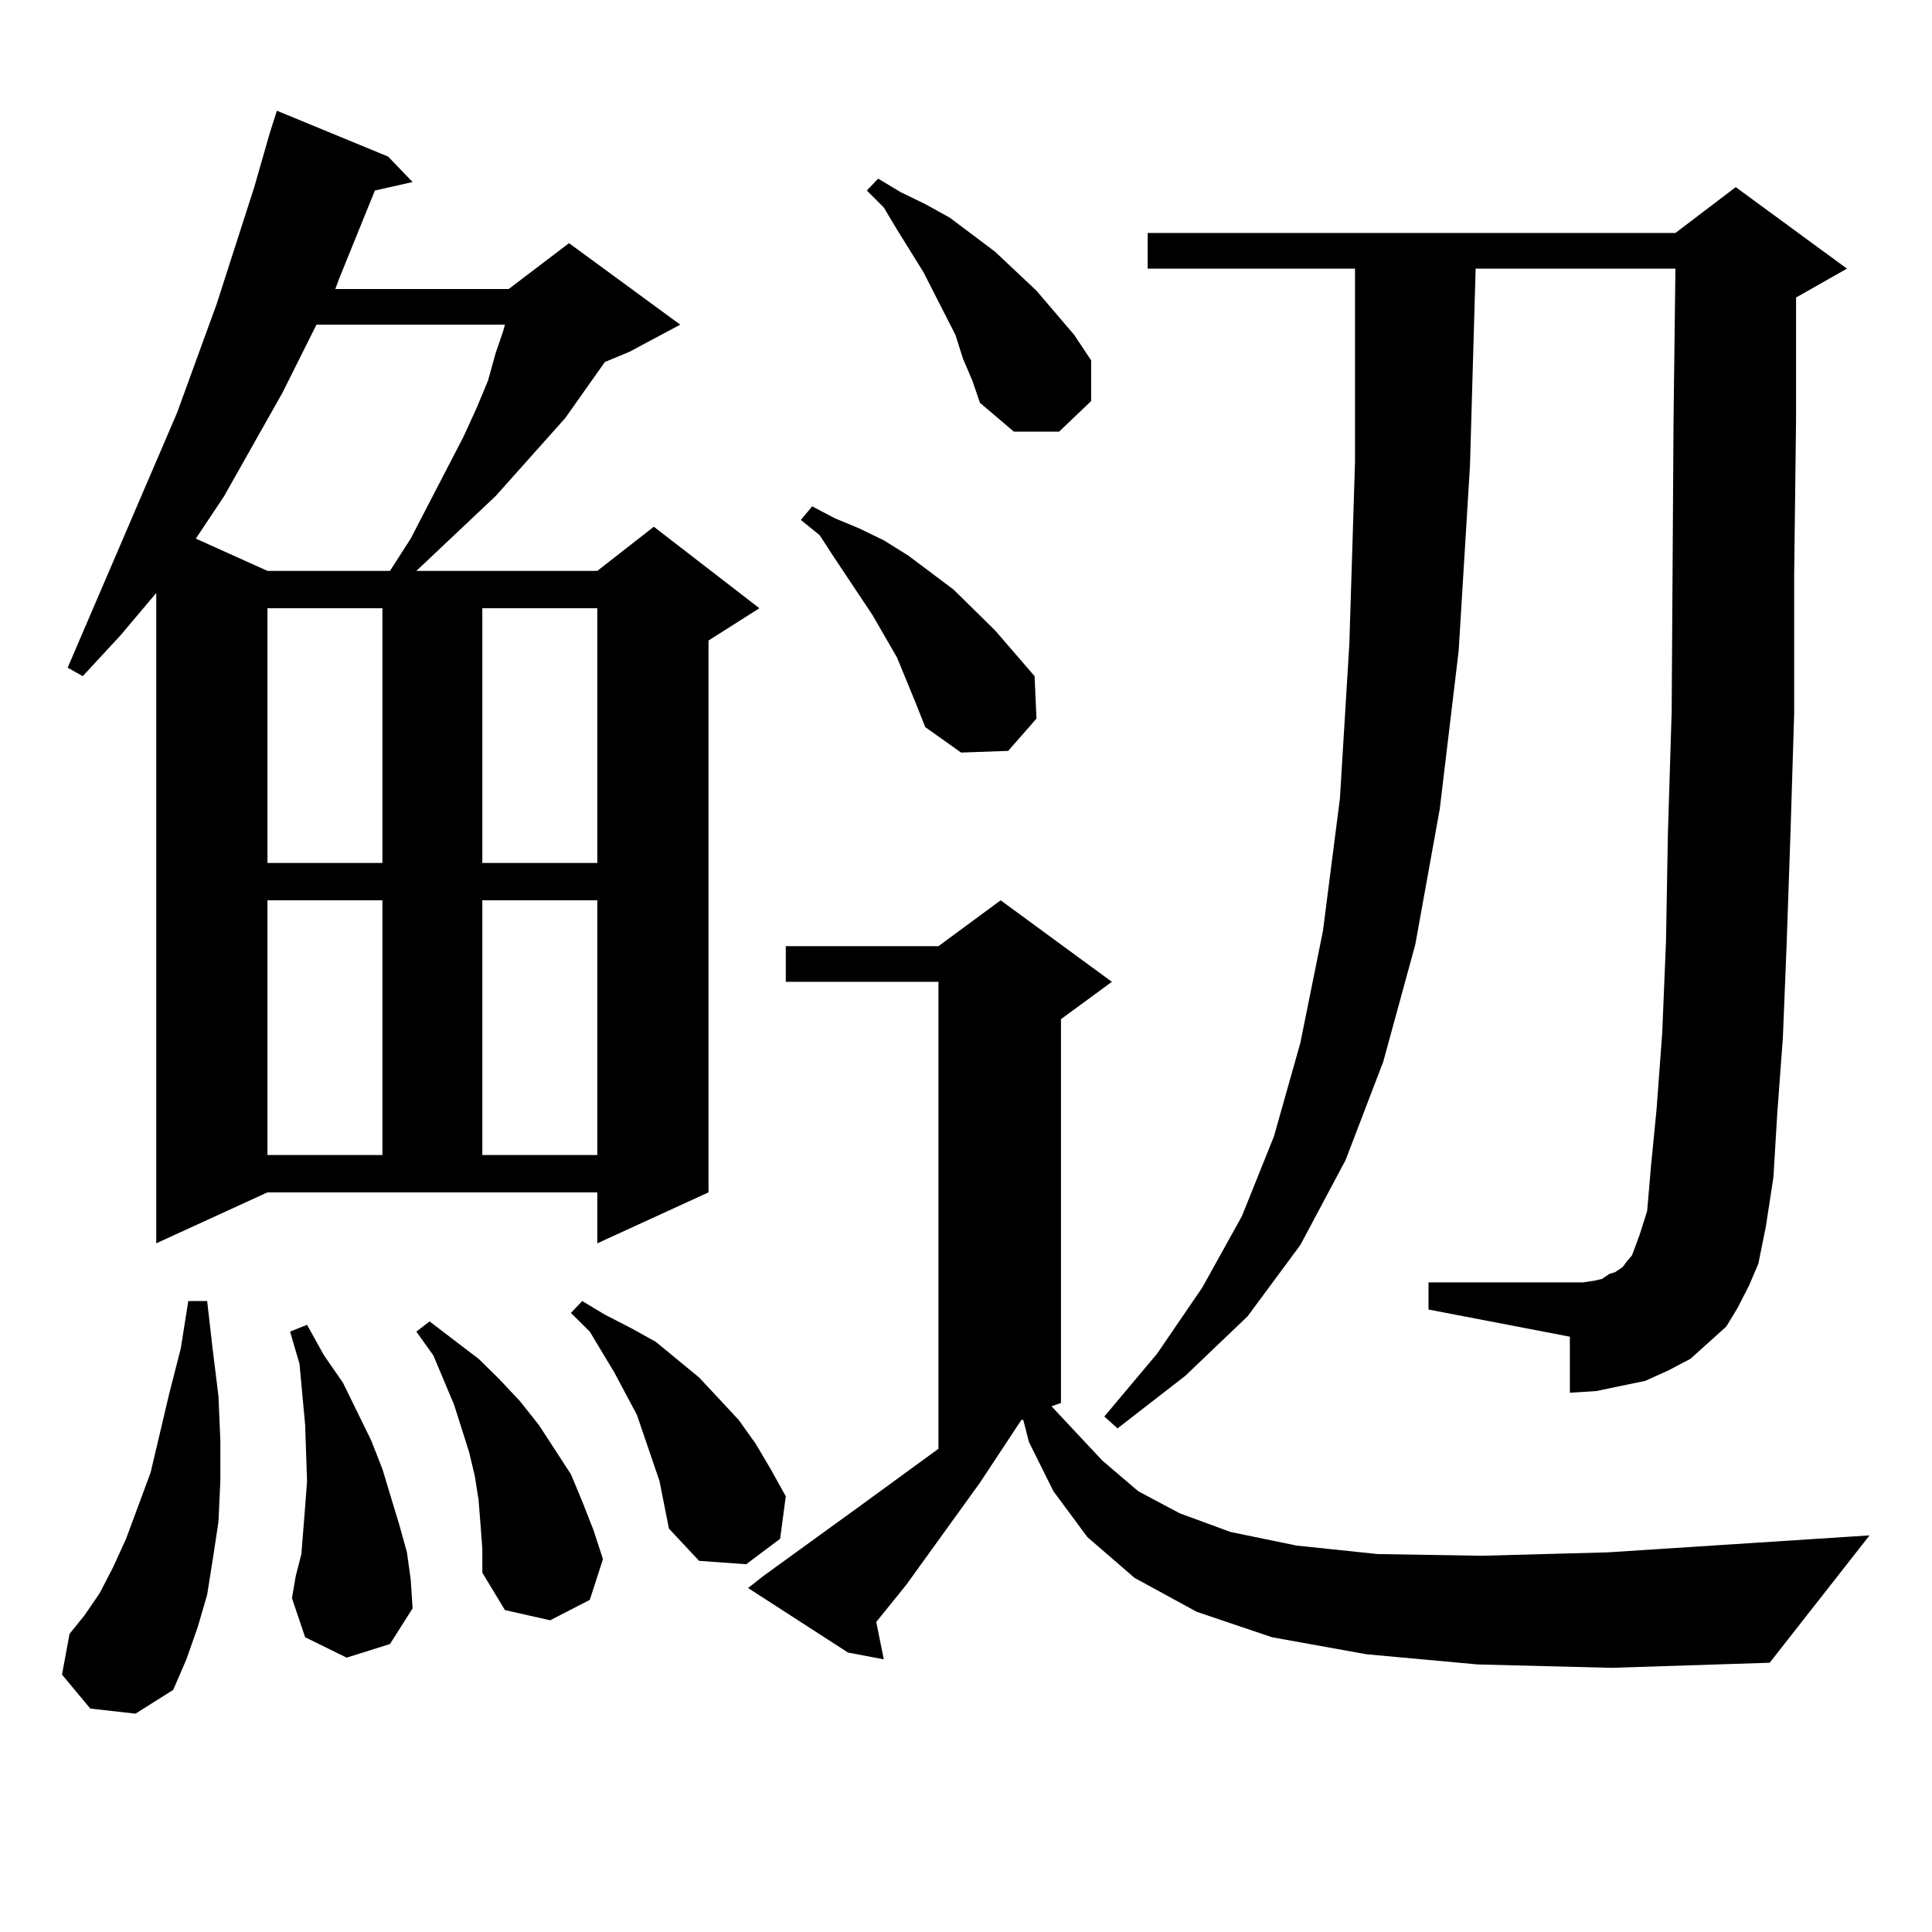 <?xml version="1.0" encoding="utf-8"?>
<!-- Generator: Adobe Illustrator 16.0.0, SVG Export Plug-In . SVG Version: 6.00 Build 0)  -->
<!DOCTYPE svg PUBLIC "-//W3C//DTD SVG 1.1//EN" "http://www.w3.org/Graphics/SVG/1.1/DTD/svg11.dtd">
<svg version="1.1" id="图层_1" xmlns="http://www.w3.org/2000/svg" xmlns:xlink="http://www.w3.org/1999/xlink" x="0px" y="0px"
	 width="1000px" height="1000px" viewBox="0 0 1000 1000" enable-background="new 0 0 1000 1000" xml:space="preserve">
<path d="M46.73,884.355l-14.634-17.578l3.902-21.094l7.805-9.668l7.805-11.426l6.829-13.184l6.829-14.941l5.854-15.82l6.829-18.457
	l9.756-41.309l5.854-22.852l3.902-24.609h9.756l2.927,25.488l2.927,23.73l0.976,22.852v21.094l-0.976,21.094l-2.927,19.336
	l-2.927,18.457l-4.878,16.699l-5.854,16.699l-6.829,15.82l-19.512,12.305L46.73,884.355z M80.876,643.535V306.914L62.34,328.887
	L42.828,349.98l-7.805-4.395L91.607,213.75l20.487-56.25l19.512-60.645l7.805-27.246l3.902-12.305l57.56,23.73l12.683,13.184
	l-19.512,4.395l-18.536,45.703l-1.951,5.273h89.754l31.219-23.73l57.56,42.188l-26.341,14.063l-12.683,5.273l-20.487,29.004
	l-36.097,40.43l-40.975,38.672h93.656l29.268-22.852l54.633,42.188l-26.341,16.699v285.645l-57.56,26.367v-26.367H138.436
	L80.876,643.535z M163.801,168.047l-17.561,35.156l-30.243,53.613l-14.634,21.973l37.072,16.699h63.413l10.731-16.699l27.316-52.734
	l6.829-14.941l5.854-14.063l3.902-14.063l3.902-11.426l0.976-3.516H163.801z M138.436,314.824V446.66h59.511V314.824H138.436z
	 M138.436,465.996v131.836h59.511V465.996H138.436z M179.41,857.988l-21.463-10.547l-6.829-20.215l1.951-11.426l2.927-11.426
	l0.976-12.305l0.976-12.305l0.976-13.184l-0.976-29.004l-2.927-31.641l-4.878-16.699l8.78-3.516l8.78,15.82l9.756,14.063
	l14.634,29.883l5.854,14.941l8.78,29.004l3.902,14.063l1.951,14.063l0.976,14.941l-11.707,18.457L179.41,857.988z M248.677,788.555
	l-0.976-12.305l-1.951-12.305l-2.927-12.305l-3.902-12.305l-3.902-12.305l-10.731-25.488l-8.78-12.305l6.829-5.273l25.365,19.336
	l10.731,10.547l10.731,11.426l9.756,12.305l16.585,25.488l5.854,14.063l5.854,14.941l4.878,14.941l-6.829,21.094l-20.487,10.547
	l-23.414-5.273l-11.707-19.336v-12.305L248.677,788.555z M249.652,314.824V446.66h59.511V314.824H249.652z M249.652,465.996v131.836
	h59.511V465.996H249.652z M341.357,766.582l-7.805-22.852l-3.902-11.426l-11.707-21.973l-12.683-21.094l-9.756-9.668l5.854-6.152
	l11.707,7.031l13.658,7.031l12.683,7.031l22.438,18.457l20.487,21.973l8.78,12.305l7.805,13.184l7.805,14.063l-2.927,21.973
	l-17.561,13.184l-24.39-1.758l-15.609-16.699L341.357,766.582z M764.762,861.504l-57.56-5.273l-48.779-8.789l-39.023-13.184
	l-32.194-17.578l-24.39-21.094l-17.561-23.73l-12.683-25.488l-2.927-11.426h-0.976l-21.463,32.52l-38.048,52.734l-15.609,19.336
	l3.902,19.336l-18.536-3.516l-51.706-33.398l7.805-6.152l49.755-36.035l40.975-29.883V508.184h-79.022v-18.457h79.022l32.194-23.73
	l57.56,42.188l-26.341,19.336v198.633l-4.878,1.758l26.341,28.125l18.536,15.82l21.463,11.426l26.341,9.668l34.146,7.031
	l41.95,4.395l53.657,0.879l65.364-1.758l135.606-8.789l-51.706,65.918l-81.949,2.637L764.762,861.504z M474.037,364.043
	l-9.756-23.73l-12.683-21.973l-20.487-30.762l-6.829-10.547l-9.756-7.91l5.854-7.031l11.707,6.152l12.683,5.273l12.683,6.152
	l12.683,7.91l23.414,17.578l21.463,21.094l20.487,23.73l0.976,21.973l-14.634,16.699l-24.39,0.879l-18.536-13.184L474.037,364.043z
	 M498.427,185.625l-3.902-12.305l-16.585-32.52l-13.658-21.973l-6.829-11.426l-8.78-8.789l5.854-6.152l11.707,7.031l12.683,6.152
	l12.683,7.031l11.707,8.789l11.707,8.789l21.463,20.215l19.512,22.852l8.78,13.184v21.094l-16.585,15.82h-23.414l-17.561-14.941
	l-3.902-11.426L498.427,185.625z M899.393,676.934l-5.854,9.668l-9.756,8.789l-8.78,7.91l-11.707,6.152l-11.707,5.273l-12.683,2.637
	L826.224,720l-13.658,0.879v-29.004l-73.169-14.063V663.75h73.169h6.829l5.854-0.879l3.902-0.879l3.902-2.637l2.927-0.879
	l3.902-2.637l1.951-2.637l2.927-3.516l1.951-5.273l1.951-5.273l3.902-12.305l1.951-22.852l2.927-29.883l2.927-39.551l1.951-47.461
	l0.976-55.371l1.951-63.281l0.976-151.172l0.976-78.223H763.786l-2.927,101.953l-5.854,95.801l-9.756,81.738l-12.683,70.313
	l-16.585,60.645l-19.512,50.977l-23.414,43.945l-27.316,36.914l-32.194,30.762l-35.121,27.246l-6.829-6.152l27.316-32.52
	l23.414-34.277l20.487-36.914l16.585-41.309l13.658-48.34l11.707-58.008l8.78-68.555l4.878-79.98l2.927-94.043V139.043H594.034
	v-18.457h273.164l31.219-23.73l57.56,42.188l-26.341,14.941v63.281l-0.976,79.98v72.07l-1.951,63.281l-1.951,56.25l-1.951,48.34
	l-2.927,39.551l-1.951,32.52l-3.902,25.488l-3.902,19.336l-4.878,11.426L899.393,676.934z"/>
</svg>
